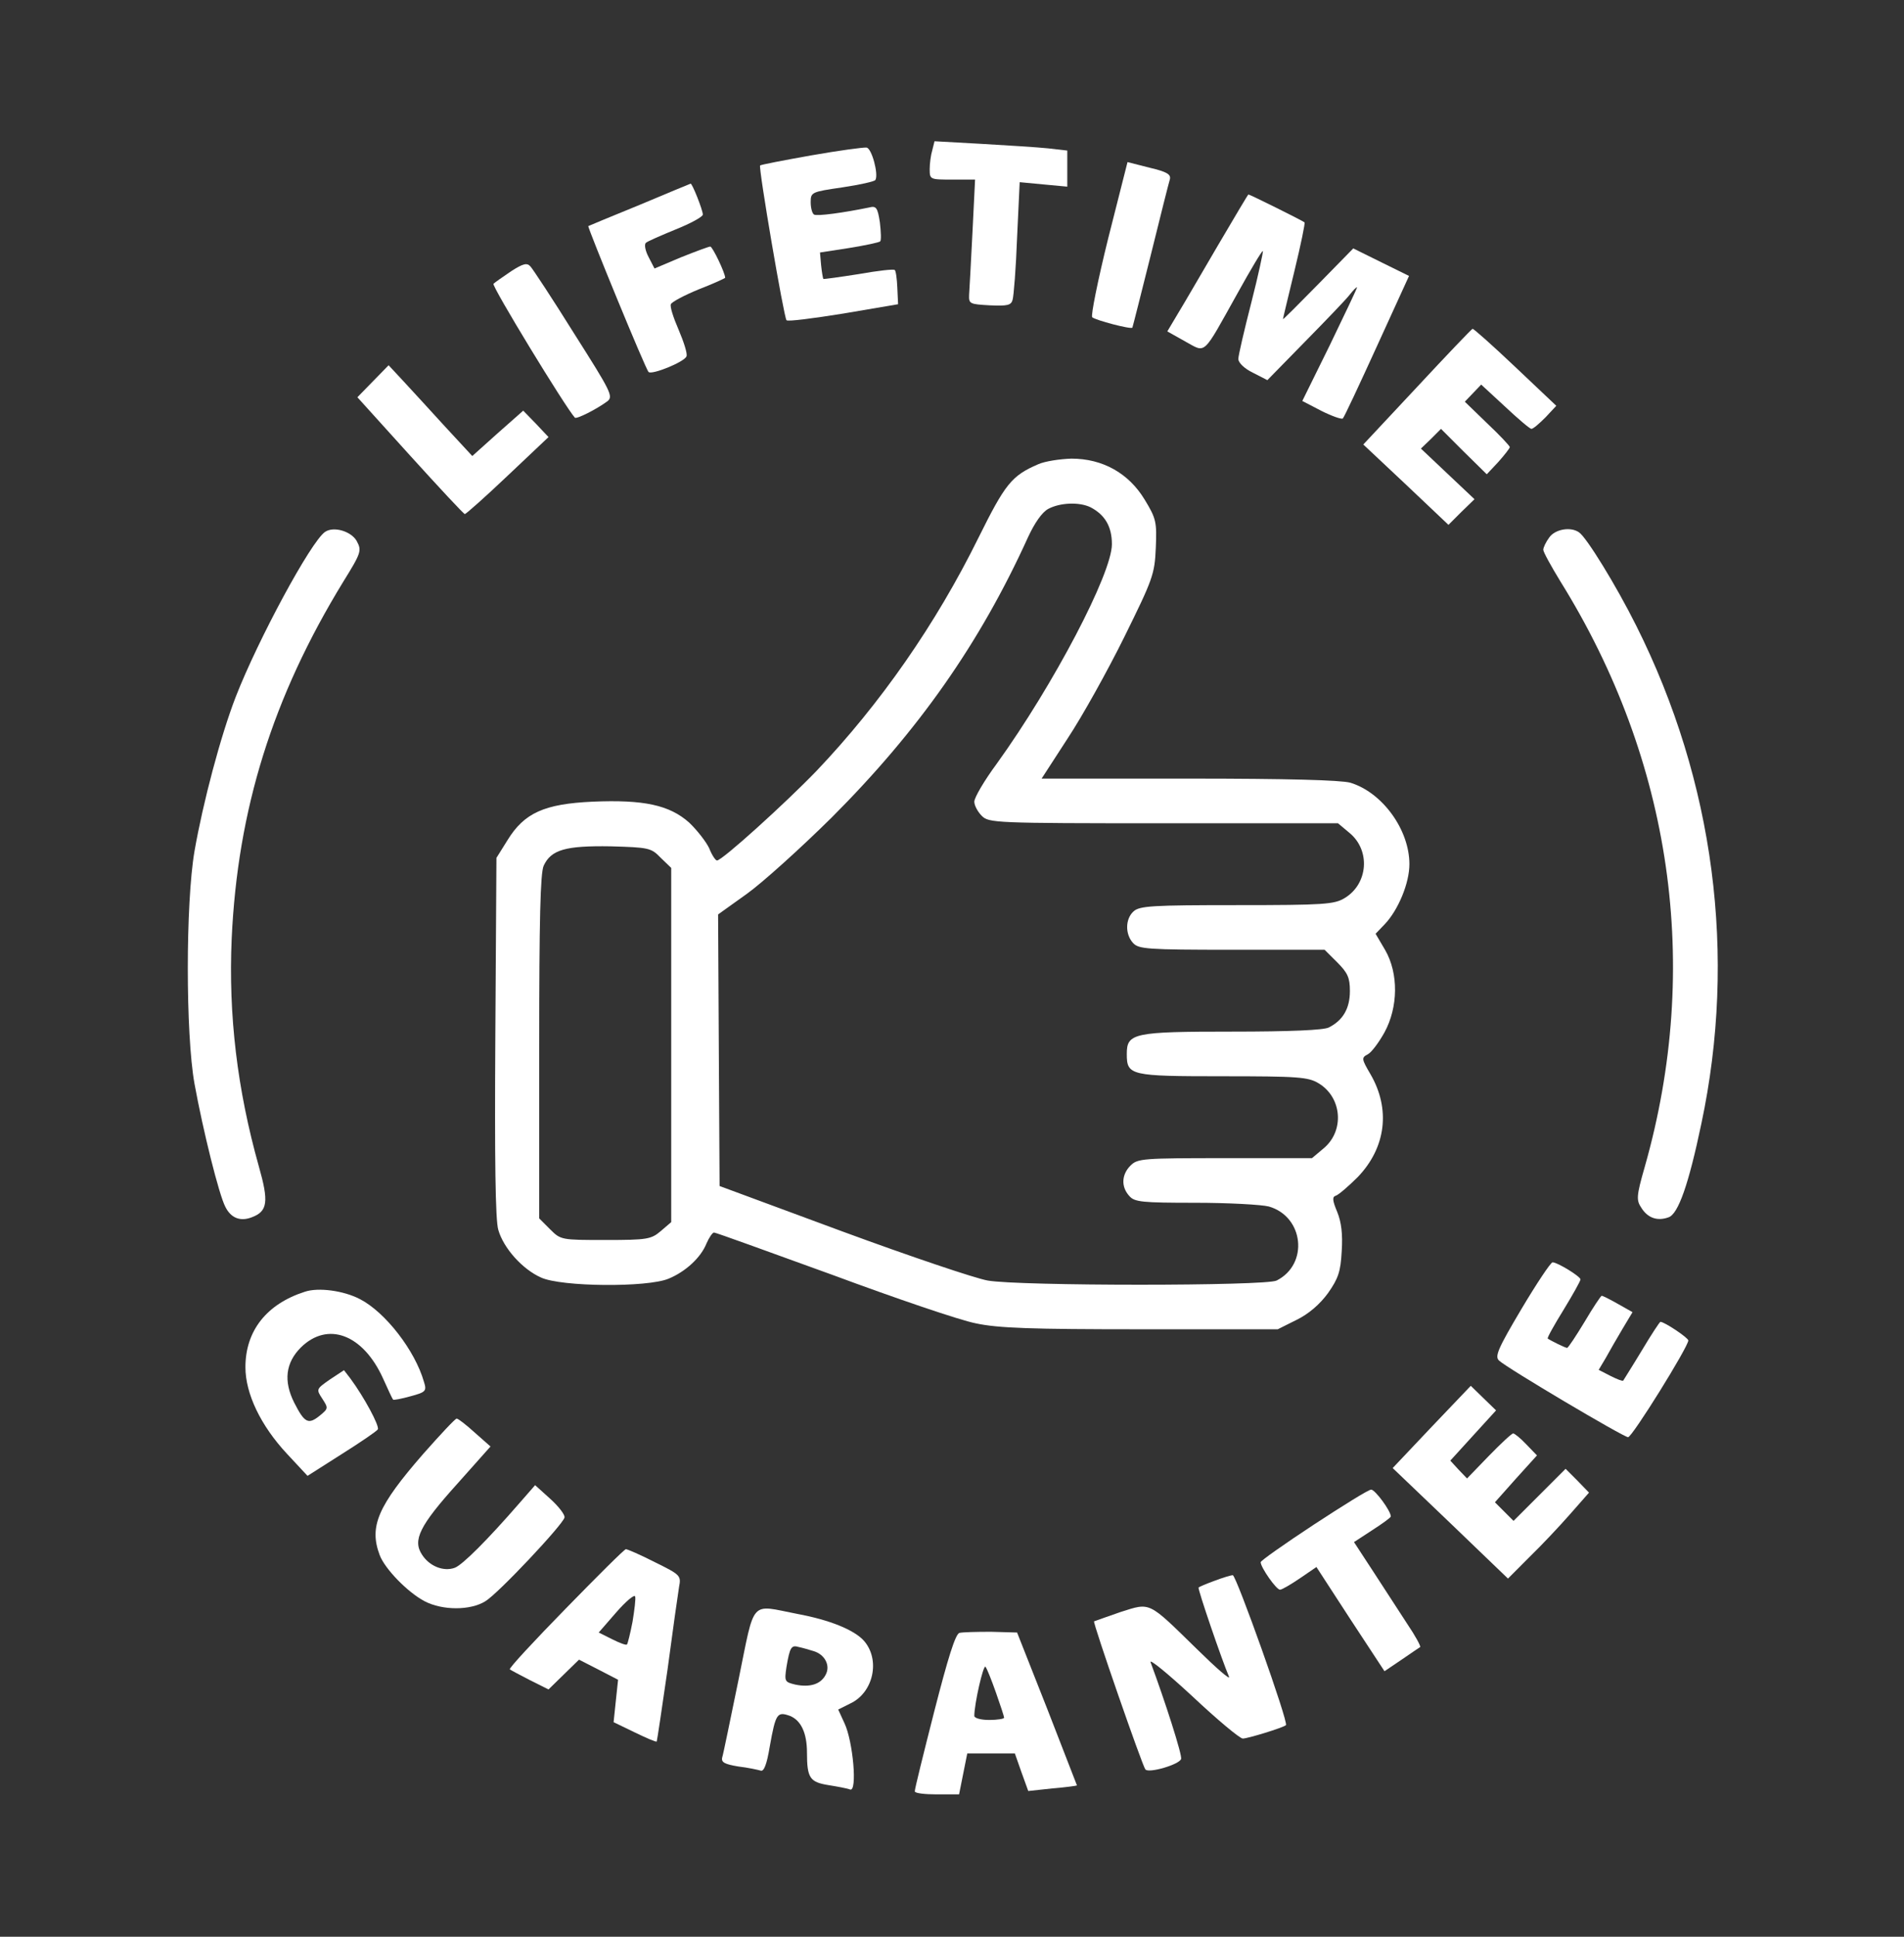 <svg width="60" height="61" viewBox="0 0 60 61" fill="none" xmlns="http://www.w3.org/2000/svg">
<rect x="0" y="0" width="60" height="61" fill="#333333" stroke="none"/>
<path d="M29.379 4.73C29.332 4.883 29.297 5.152 29.297 5.328C29.297 5.656 29.309 5.656 30.012 5.656H30.727L30.645 7.32C30.598 8.246 30.551 9.125 30.539 9.289C30.527 9.57 30.562 9.582 31.195 9.617C31.746 9.641 31.863 9.617 31.91 9.441C31.945 9.324 32.016 8.445 32.051 7.484L32.133 5.738L32.883 5.809L33.633 5.879V5.316V4.742L33.023 4.672C32.684 4.637 31.734 4.578 30.926 4.531L29.449 4.449L29.379 4.73Z" fill="white"></path>
<path d="M25.559 4.895C24.703 5.047 23.977 5.187 23.953 5.211C23.895 5.27 24.703 10.004 24.785 10.086C24.82 10.133 25.629 10.027 26.578 9.875L28.301 9.582L28.277 9.066C28.266 8.785 28.231 8.527 28.195 8.504C28.16 8.469 27.656 8.527 27.059 8.633C26.461 8.727 25.957 8.797 25.945 8.785C25.934 8.773 25.898 8.574 25.875 8.352L25.84 7.953L26.754 7.812C27.258 7.73 27.703 7.637 27.738 7.602C27.773 7.566 27.762 7.297 27.727 7.004C27.656 6.535 27.61 6.477 27.387 6.535C26.59 6.699 25.746 6.816 25.652 6.758C25.594 6.723 25.547 6.547 25.547 6.371C25.547 6.055 25.57 6.043 26.543 5.902C27.094 5.82 27.563 5.715 27.586 5.668C27.692 5.492 27.469 4.66 27.305 4.648C27.211 4.637 26.426 4.742 25.559 4.895Z" fill="white"></path>
<path d="M34.922 7.508C34.594 8.832 34.371 9.945 34.418 9.992C34.523 10.086 35.637 10.379 35.684 10.32C35.695 10.297 35.953 9.277 36.258 8.058C36.562 6.828 36.832 5.75 36.867 5.644C36.902 5.492 36.773 5.41 36.222 5.281L35.531 5.105L34.922 7.508Z" fill="white"></path>
<path d="M20.156 6.453C19.289 6.805 18.562 7.109 18.539 7.121C18.504 7.144 20.344 11.633 20.438 11.715C20.531 11.82 21.574 11.398 21.633 11.223C21.668 11.14 21.551 10.777 21.387 10.39C21.223 10.015 21.105 9.652 21.141 9.582C21.164 9.512 21.562 9.301 22.02 9.113C22.477 8.937 22.852 8.762 22.852 8.75C22.852 8.598 22.453 7.766 22.383 7.766C22.336 7.766 21.926 7.918 21.457 8.105L20.625 8.457L20.438 8.094C20.332 7.894 20.297 7.695 20.355 7.648C20.402 7.601 20.836 7.414 21.293 7.226C21.762 7.039 22.148 6.828 22.148 6.758C22.148 6.617 21.809 5.762 21.762 5.785C21.75 5.785 21.023 6.09 20.156 6.453Z" fill="white"></path>
<path d="M38.379 7.731C37.863 8.609 37.301 9.582 37.113 9.887L36.785 10.438L37.348 10.754C38.016 11.117 37.875 11.246 38.988 9.254C39.41 8.492 39.773 7.883 39.797 7.906C39.809 7.93 39.656 8.656 39.434 9.524C39.211 10.391 39.023 11.199 39.023 11.305C39.023 11.422 39.211 11.609 39.48 11.738L39.938 11.973L41.109 10.777C41.754 10.121 42.398 9.453 42.527 9.289C42.656 9.125 42.762 9.02 42.762 9.055C42.762 9.09 42.375 9.899 41.906 10.871L41.039 12.629L41.648 12.945C41.977 13.109 42.281 13.215 42.316 13.18C42.363 13.133 42.844 12.102 43.395 10.895L44.402 8.691L43.523 8.258L42.645 7.824L41.531 8.961C40.922 9.582 40.43 10.074 40.43 10.051C40.43 10.027 40.594 9.348 40.793 8.527C40.992 7.707 41.133 7.027 41.109 7.004C41.062 6.957 39.387 6.125 39.34 6.125C39.328 6.125 38.895 6.852 38.379 7.731Z" fill="white"></path>
<path d="M16.113 8.539C15.856 8.715 15.598 8.891 15.551 8.938C15.481 8.996 17.824 12.84 18.117 13.156C18.176 13.203 18.785 12.899 19.137 12.641C19.336 12.488 19.254 12.336 18.094 10.508C17.414 9.418 16.781 8.457 16.711 8.387C16.606 8.27 16.477 8.305 16.113 8.539Z" fill="white"></path>
<path d="M44.66 12.184L42.961 14L44.309 15.266L45.645 16.531L46.055 16.121L46.465 15.723L45.621 14.926L44.777 14.129L45.094 13.824L45.41 13.508L46.125 14.223L46.852 14.938L47.215 14.551C47.414 14.328 47.578 14.117 47.578 14.082C47.578 14.047 47.262 13.707 46.863 13.332L46.16 12.652L46.418 12.383L46.676 12.113L47.426 12.805C47.836 13.191 48.211 13.508 48.258 13.508C48.316 13.508 48.504 13.344 48.703 13.145L49.043 12.781L47.754 11.562C47.051 10.895 46.441 10.355 46.406 10.355C46.371 10.367 45.586 11.188 44.66 12.184Z" fill="white"></path>
<path d="M11.754 12.008L11.262 12.512L12.926 14.352C13.84 15.359 14.613 16.191 14.648 16.191C14.684 16.191 15.293 15.652 15.996 14.984L17.285 13.766L16.887 13.344L16.488 12.934L15.68 13.648L14.883 14.363L14.027 13.438C13.57 12.934 12.973 12.289 12.715 12.008L12.246 11.504L11.754 12.008Z" fill="white"></path>
<path d="M32.719 14.621C31.875 14.984 31.676 15.242 30.832 16.941C29.496 19.648 27.75 22.156 25.734 24.277C24.75 25.297 22.758 27.102 22.594 27.102C22.547 27.102 22.43 26.926 22.348 26.715C22.254 26.516 21.973 26.152 21.715 25.906C21.094 25.355 20.285 25.18 18.668 25.25C17.156 25.32 16.523 25.602 15.996 26.457L15.644 27.02L15.609 32.656C15.586 36.512 15.609 38.434 15.703 38.738C15.867 39.312 16.465 39.98 17.051 40.238C17.683 40.531 20.402 40.555 21.07 40.273C21.609 40.051 22.09 39.605 22.265 39.16C22.348 38.973 22.453 38.82 22.5 38.82C22.558 38.82 24.234 39.43 26.238 40.156C28.23 40.895 30.258 41.586 30.75 41.68C31.453 41.832 32.496 41.867 35.953 41.867H40.266L40.852 41.574C41.238 41.387 41.59 41.082 41.848 40.73C42.176 40.262 42.246 40.051 42.281 39.406C42.316 38.867 42.269 38.492 42.141 38.176C41.988 37.812 41.977 37.695 42.094 37.66C42.176 37.637 42.492 37.367 42.785 37.074C43.676 36.148 43.828 34.93 43.184 33.828C42.902 33.348 42.902 33.312 43.102 33.207C43.219 33.148 43.453 32.832 43.629 32.516C44.062 31.719 44.074 30.664 43.652 29.926L43.348 29.41L43.641 29.105C44.062 28.66 44.414 27.816 44.414 27.219C44.414 26.129 43.559 24.957 42.551 24.652C42.246 24.57 40.594 24.523 37.465 24.523H32.824L33.644 23.258C34.102 22.566 34.898 21.137 35.426 20.07C36.328 18.242 36.387 18.09 36.422 17.258C36.457 16.438 36.434 16.332 36.07 15.734C35.566 14.902 34.746 14.445 33.762 14.445C33.398 14.457 32.93 14.527 32.719 14.621ZM34.371 15.98C34.816 16.215 35.039 16.578 35.039 17.141C35.039 18.066 33.199 21.57 31.418 24.043C31.019 24.582 30.703 25.121 30.703 25.25C30.703 25.367 30.808 25.566 30.937 25.695C31.16 25.918 31.324 25.93 36.668 25.93H42.164L42.527 26.234C43.195 26.785 43.113 27.84 42.375 28.285C42.047 28.484 41.742 28.508 38.977 28.508C36.316 28.508 35.906 28.531 35.719 28.707C35.461 28.941 35.449 29.422 35.707 29.703C35.883 29.891 36.141 29.914 38.824 29.914H41.742L42.141 30.312C42.469 30.641 42.539 30.793 42.539 31.215C42.539 31.766 42.316 32.141 41.871 32.363C41.707 32.445 40.652 32.492 38.824 32.492C35.719 32.492 35.508 32.539 35.508 33.195C35.508 33.875 35.613 33.898 38.531 33.898C40.922 33.898 41.227 33.922 41.555 34.121C42.293 34.566 42.375 35.621 41.707 36.172L41.344 36.477H38.602C36.012 36.477 35.848 36.488 35.625 36.711C35.344 36.992 35.32 37.379 35.59 37.672C35.754 37.859 35.988 37.883 37.664 37.883C38.707 37.883 39.75 37.941 39.984 38C41.086 38.316 41.25 39.816 40.23 40.332C39.891 40.508 32.109 40.508 31.125 40.332C30.727 40.262 28.676 39.57 26.543 38.785L22.676 37.355L22.652 33.078L22.629 28.801L23.531 28.156C24.023 27.805 25.23 26.715 26.203 25.754C28.945 23.012 30.879 20.258 32.391 16.93C32.602 16.473 32.836 16.133 33.035 16.027C33.41 15.828 34.019 15.805 34.371 15.98ZM20.824 27.02L21.152 27.336V32.914V38.492L20.824 38.773C20.519 39.031 20.402 39.055 19.09 39.055C17.683 39.055 17.672 39.055 17.332 38.715L16.992 38.375V32.973C16.992 28.965 17.027 27.5 17.133 27.266C17.367 26.762 17.824 26.633 19.242 26.656C20.449 26.691 20.519 26.703 20.824 27.02Z" fill="white"></path>
<path d="M10.242 16.754C9.797 17.059 8.133 20.141 7.43 21.945C6.949 23.188 6.398 25.273 6.129 26.809C5.848 28.449 5.848 32.574 6.129 34.133C6.398 35.609 6.902 37.637 7.102 38.012C7.277 38.363 7.57 38.481 7.934 38.34C8.438 38.152 8.473 37.848 8.156 36.734C7.477 34.32 7.195 31.977 7.301 29.563C7.488 25.496 8.59 21.957 10.816 18.324C11.391 17.398 11.402 17.34 11.238 17.035C11.062 16.731 10.512 16.567 10.242 16.754Z" fill="white"></path>
<path d="M48.82 16.93C48.715 17.07 48.633 17.246 48.633 17.316C48.633 17.387 48.879 17.832 49.172 18.312C52.688 23.961 53.625 30.441 51.832 36.746C51.562 37.684 51.562 37.801 51.727 38.047C51.926 38.363 52.23 38.469 52.582 38.34C52.887 38.234 53.215 37.297 53.613 35.398C54.738 30.102 54.023 24.617 51.562 19.707C50.93 18.441 49.992 16.918 49.758 16.766C49.488 16.578 48.996 16.672 48.82 16.93Z" fill="white"></path>
<path d="M47.941 41.234C47.203 42.477 47.098 42.723 47.238 42.852C47.484 43.086 51.164 45.266 51.305 45.266C51.434 45.266 53.203 42.418 53.203 42.219C53.203 42.137 52.453 41.633 52.324 41.633C52.301 41.633 52.031 42.043 51.738 42.535C51.434 43.039 51.164 43.461 51.152 43.484C51.129 43.508 50.953 43.438 50.742 43.332L50.379 43.145L50.602 42.77C50.719 42.559 50.953 42.148 51.129 41.855L51.445 41.328L50.988 41.07C50.742 40.93 50.508 40.812 50.473 40.812C50.449 40.812 50.203 41.176 49.934 41.633C49.664 42.078 49.418 42.453 49.383 42.453C49.324 42.453 48.855 42.219 48.773 42.16C48.75 42.137 48.973 41.738 49.277 41.246C49.57 40.766 49.805 40.344 49.805 40.297C49.805 40.203 49.078 39.758 48.926 39.758C48.867 39.758 48.422 40.426 47.941 41.234Z" fill="white"></path>
<path d="M9.609 40.684C8.402 41.07 7.734 41.914 7.734 43.062C7.734 43.895 8.215 44.902 9.047 45.793L9.691 46.484L10.758 45.805C11.355 45.43 11.871 45.078 11.906 45.02C11.965 44.914 11.473 44 11.039 43.414L10.84 43.156L10.395 43.449C9.961 43.754 9.961 43.754 10.16 44.059C10.348 44.352 10.348 44.363 10.078 44.586C9.715 44.879 9.598 44.82 9.27 44.176C8.93 43.496 9 42.922 9.48 42.441C10.324 41.609 11.438 42.02 12.07 43.414C12.223 43.754 12.363 44.059 12.387 44.082C12.398 44.105 12.645 44.059 12.938 43.977C13.418 43.848 13.453 43.812 13.359 43.52C13.078 42.535 12.141 41.328 11.344 40.918C10.828 40.648 10.031 40.543 9.609 40.684Z" fill="white"></path>
<path d="M45.117 44.938L43.887 46.238L45.703 47.973L47.52 49.719L48.199 49.039C48.574 48.676 49.148 48.066 49.477 47.691L50.074 47.012L49.711 46.637L49.336 46.262L48.516 47.082L47.695 47.902L47.402 47.609L47.109 47.316L47.766 46.578L48.434 45.84L48.094 45.488C47.918 45.301 47.73 45.148 47.684 45.148C47.637 45.148 47.297 45.465 46.91 45.863L46.23 46.566L45.961 46.285L45.703 46.004L46.418 45.219L47.145 44.422L46.746 44.035L46.348 43.648L45.117 44.938Z" fill="white"></path>
<path d="M13.336 45.793C11.906 47.434 11.625 48.078 11.965 48.98C12.129 49.414 12.844 50.152 13.383 50.434C13.945 50.727 14.824 50.727 15.293 50.434C15.691 50.199 17.73 48.031 17.789 47.797C17.813 47.715 17.602 47.445 17.344 47.211L16.863 46.777L16.371 47.34C15.363 48.5 14.578 49.285 14.332 49.379C13.98 49.508 13.535 49.332 13.301 48.969C12.996 48.512 13.219 48.055 14.414 46.73L15.457 45.559L14.965 45.125C14.695 44.879 14.438 44.68 14.391 44.68C14.344 44.68 13.875 45.184 13.336 45.793Z" fill="white"></path>
<path d="M41.402 48.02C40.477 48.629 39.727 49.156 39.727 49.203C39.727 49.367 40.219 50.07 40.336 50.07C40.395 50.07 40.676 49.906 40.969 49.707L41.484 49.355L42.551 50.996L43.629 52.637L44.168 52.273C44.461 52.074 44.73 51.887 44.754 51.875C44.777 51.852 44.602 51.523 44.355 51.16C44.109 50.785 43.629 50.047 43.289 49.52L42.668 48.57L43.242 48.195C43.57 47.984 43.828 47.797 43.828 47.762C43.828 47.586 43.324 46.906 43.207 46.918C43.125 46.918 42.316 47.422 41.402 48.02Z" fill="white"></path>
<path d="M17.824 50.668C16.828 51.687 16.031 52.543 16.066 52.578C16.09 52.601 16.383 52.754 16.699 52.918L17.285 53.211L17.765 52.742L18.246 52.273L18.867 52.59L19.477 52.906L19.406 53.574L19.336 54.242L19.992 54.559C20.355 54.734 20.672 54.875 20.695 54.851C20.707 54.828 20.859 53.809 21.035 52.59C21.199 51.359 21.363 50.199 21.398 49.988C21.469 49.625 21.445 49.601 20.637 49.203C20.18 48.969 19.769 48.793 19.723 48.793C19.664 48.805 18.82 49.648 17.824 50.668ZM19.933 51.078C19.863 51.441 19.781 51.769 19.758 51.793C19.734 51.828 19.523 51.746 19.289 51.629L18.867 51.418L19.418 50.785C19.723 50.434 19.992 50.211 20.015 50.281C20.039 50.351 19.992 50.715 19.933 51.078Z" fill="white"></path>
<path d="M38.273 49.789C38.016 49.883 37.793 49.977 37.77 50C37.734 50.035 38.508 52.297 38.73 52.812C38.777 52.93 38.332 52.543 37.723 51.945C36.164 50.422 36.27 50.469 35.309 50.773C34.875 50.926 34.5 51.055 34.477 51.066C34.43 51.102 36 55.625 36.094 55.73C36.199 55.859 37.16 55.578 37.219 55.402C37.266 55.297 36.703 53.551 36.258 52.355C36.211 52.227 36.809 52.719 37.582 53.434C38.355 54.16 39.07 54.758 39.164 54.758C39.316 54.758 40.43 54.418 40.523 54.336C40.617 54.266 38.953 49.602 38.848 49.613C38.789 49.613 38.52 49.695 38.273 49.789Z" fill="white"></path>
<path d="M23.273 52.906C23.016 54.149 22.793 55.25 22.758 55.356C22.723 55.508 22.84 55.566 23.262 55.637C23.566 55.672 23.883 55.742 23.965 55.766C24.07 55.813 24.164 55.578 24.258 55.004C24.445 53.961 24.492 53.903 24.891 54.043C25.242 54.184 25.43 54.582 25.43 55.203C25.43 56 25.523 56.129 26.098 56.223C26.391 56.27 26.707 56.328 26.789 56.363C27.023 56.445 26.883 54.852 26.613 54.278L26.414 53.844L26.789 53.656C27.527 53.316 27.75 52.274 27.223 51.676C26.918 51.336 26.145 51.02 25.125 50.832C23.613 50.539 23.801 50.328 23.273 52.906ZM25.641 52.004C25.992 52.109 26.18 52.461 26.016 52.754C25.863 53.047 25.523 53.153 25.066 53.059C24.727 52.977 24.715 52.965 24.785 52.496C24.891 51.875 24.938 51.805 25.172 51.875C25.289 51.899 25.488 51.957 25.641 52.004Z" fill="white"></path>
<path d="M30.235 51.43C30.106 51.465 29.871 52.227 29.438 53.914C29.098 55.25 28.817 56.375 28.828 56.422C28.828 56.48 29.145 56.516 29.52 56.516H30.223L30.352 55.871L30.481 55.227H31.231H31.981L32.191 55.824L32.403 56.41L33.164 56.328C33.586 56.293 33.926 56.246 33.938 56.234C33.938 56.234 33.516 55.145 33 53.82L32.051 51.418L31.231 51.395C30.773 51.395 30.328 51.406 30.235 51.43ZM31.383 53.305C31.523 53.703 31.641 54.055 31.641 54.102C31.641 54.137 31.43 54.172 31.172 54.172C30.902 54.172 30.703 54.113 30.703 54.043C30.703 53.668 30.985 52.426 31.055 52.496C31.102 52.555 31.242 52.906 31.383 53.305Z" fill="white"></path>
</svg>
